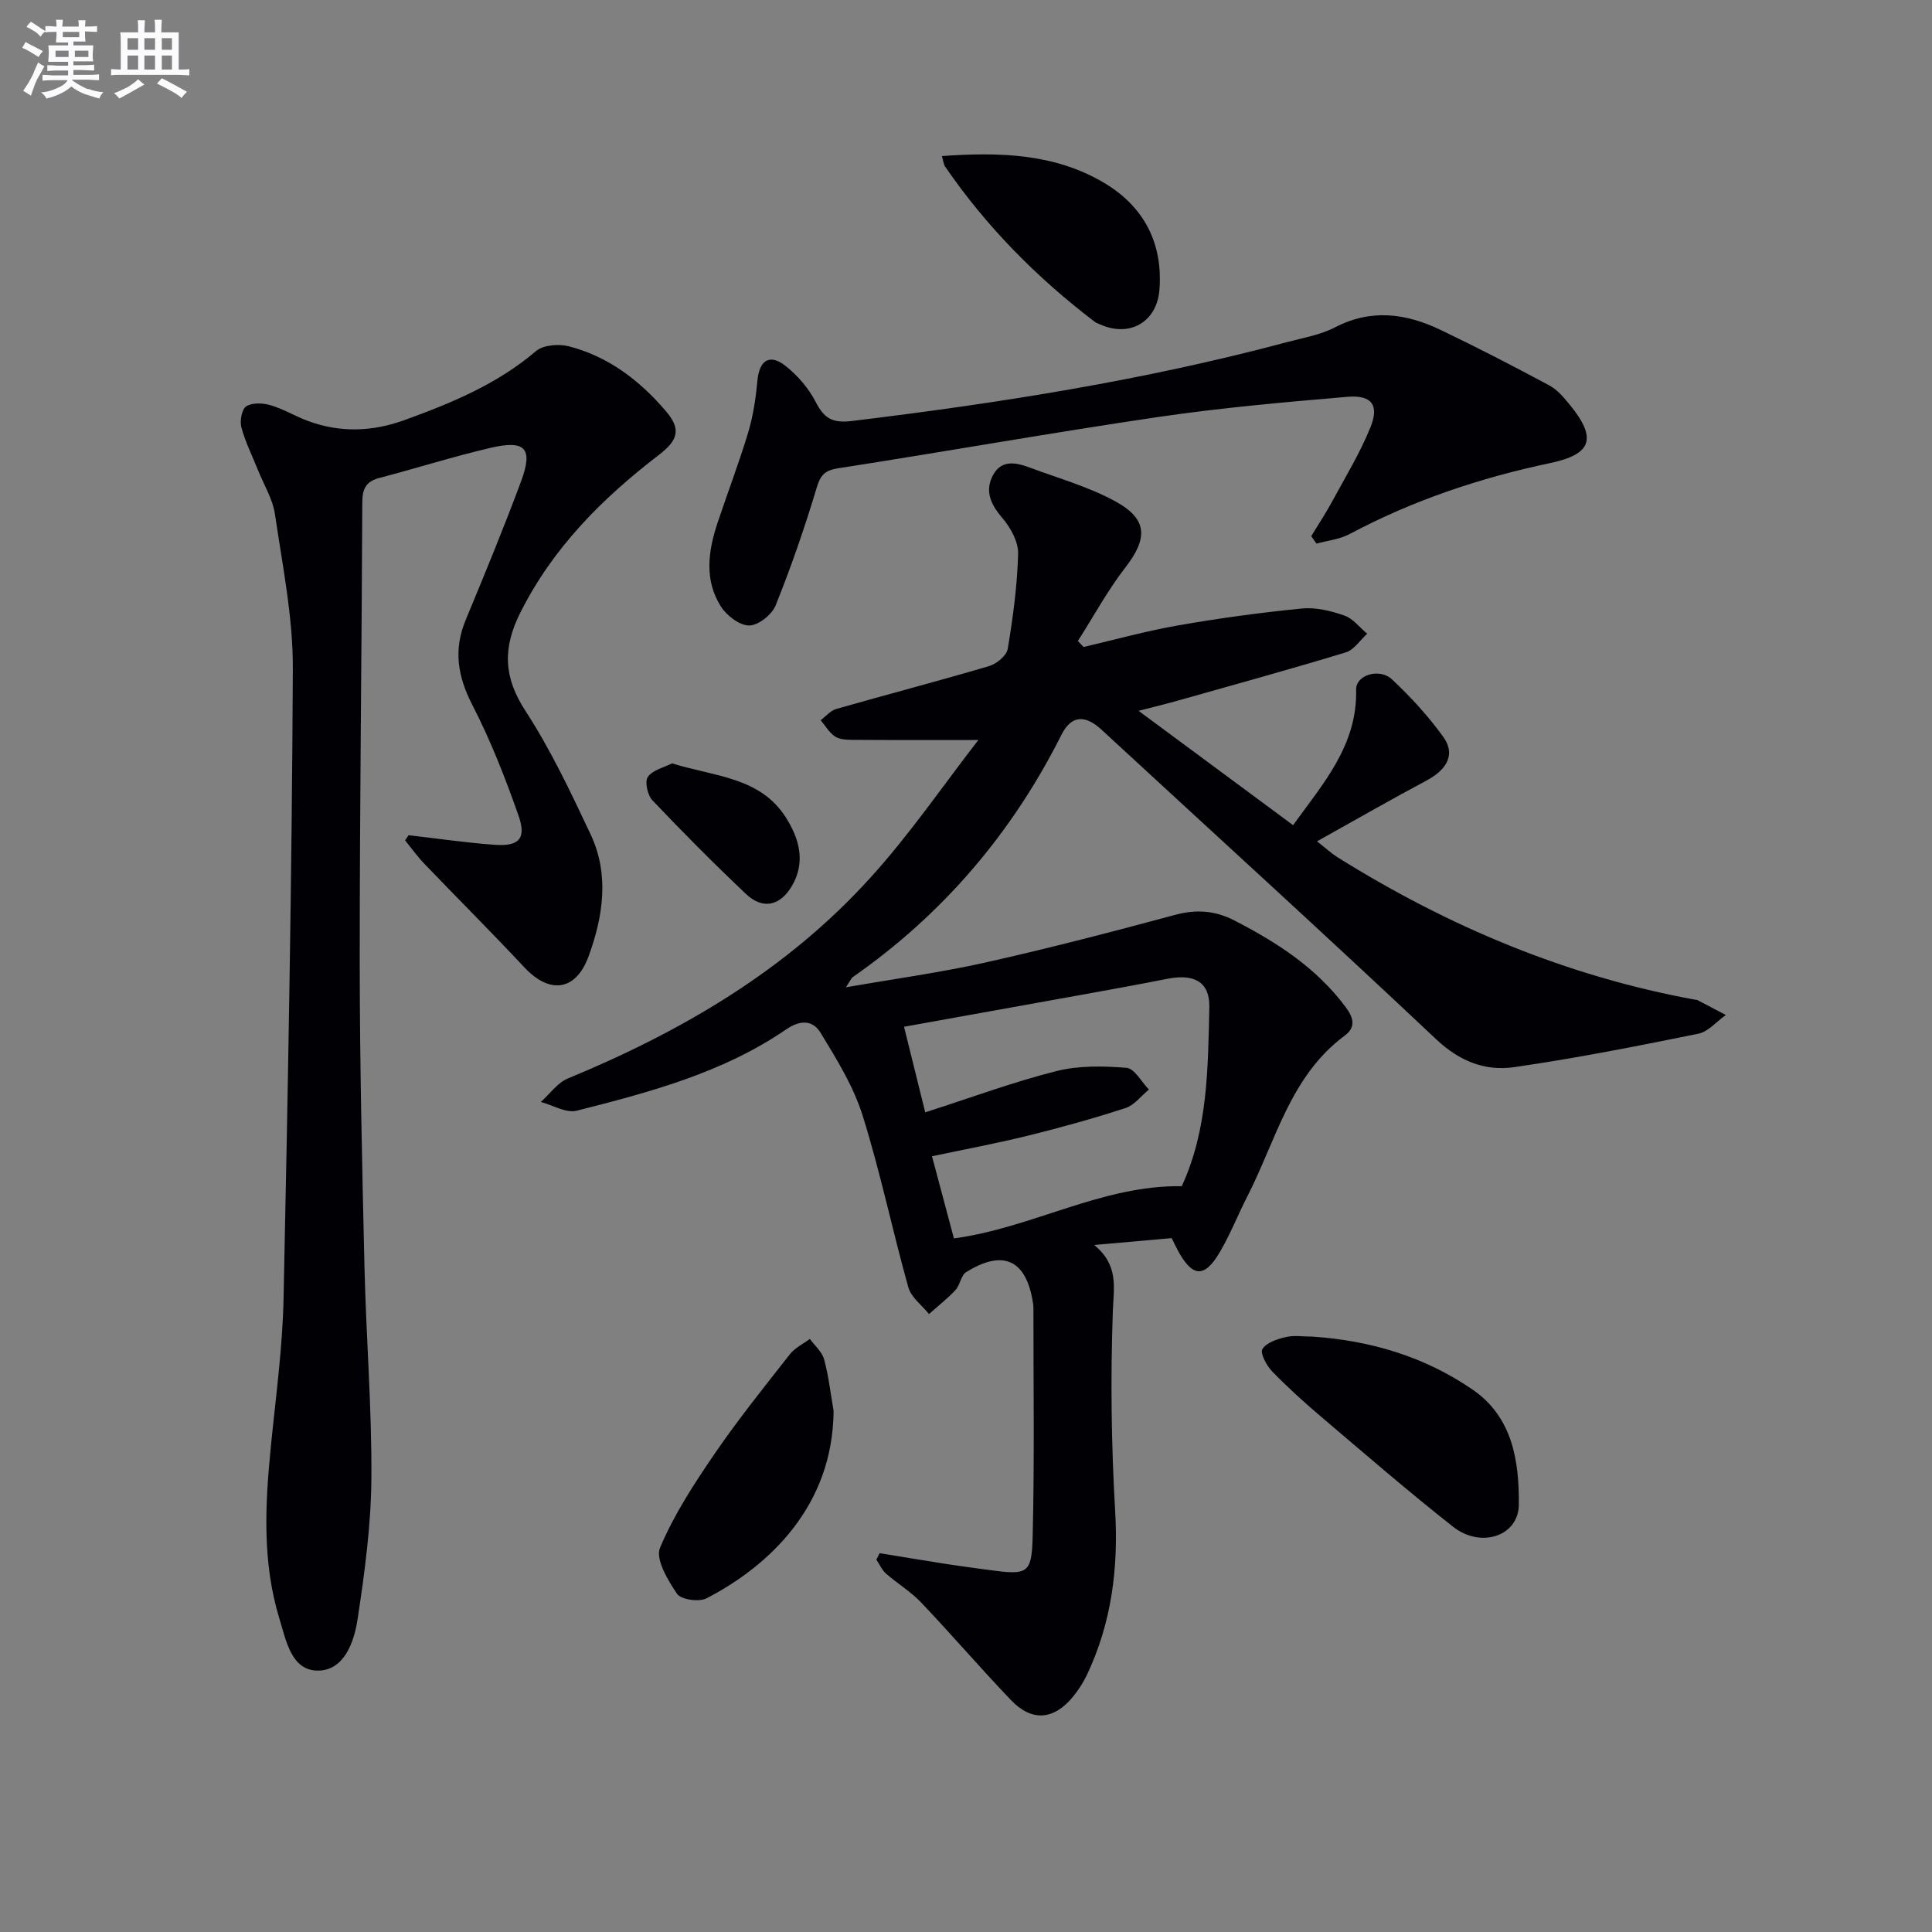 <svg enable-background="new 0 0 400 400" viewBox="0 0 400 400" xmlns="http://www.w3.org/2000/svg"><rect x="0" y="0" width="400" height="400" fill="#808080" stroke="none"/><g fill="#010105"><path d="m202.56 153.21c-9.58 0-17.68.03-25.78-.03-1.3-.01-2.83-.02-3.85-.67-1.23-.78-2.03-2.24-3.02-3.4 1.07-.8 2.04-1.99 3.24-2.33 10.53-3.01 21.13-5.77 31.62-8.87 1.56-.46 3.64-2.17 3.87-3.57 1.09-6.52 1.98-13.12 2.15-19.72.06-2.46-1.57-5.39-3.27-7.38-2.44-2.85-3.72-5.67-1.86-8.99 1.75-3.13 4.77-2.48 7.53-1.45 6.03 2.26 12.36 4.01 17.93 7.11 6.57 3.65 6.46 7.65 1.89 13.56-3.69 4.77-6.59 10.14-9.85 15.24.39.41.79.83 1.18 1.24 6.54-1.52 13.04-3.33 19.64-4.48 8.48-1.48 17.04-2.65 25.61-3.49 2.86-.28 5.99.5 8.76 1.47 1.79.62 3.15 2.46 4.71 3.76-1.47 1.33-2.72 3.34-4.43 3.86-11.59 3.52-23.27 6.74-34.93 10.03-2.48.7-4.99 1.3-7.97 2.07 10.93 8.09 21.3 15.76 31.99 23.67 6.27-8.69 13.33-16.56 13.05-28.07-.07-3 4.81-4.56 7.44-2.1 3.86 3.62 7.5 7.59 10.59 11.87 2.59 3.59.88 6.76-3.54 9.11-7.3 3.89-14.48 8.02-22.59 12.54 2.01 1.57 3.03 2.53 4.19 3.26 22.9 14.32 47.4 24.64 74.07 29.52.16.03.35.01.49.08 1.97 1.02 3.93 2.05 5.9 3.09-1.89 1.33-3.62 3.45-5.69 3.88-12.66 2.57-25.35 5.08-38.13 6.92-6.02.87-11.33-1.21-16.19-5.8-22.88-21.58-46.16-42.74-69.27-64.08-3.4-3.14-6.25-2.96-8.27 1.06-10.23 20.34-24.51 37.13-43.2 50.17-.35.25-.52.75-1.43 2.12 10.27-1.79 19.72-3.08 29-5.16 13.11-2.94 26.12-6.32 39.09-9.82 4.42-1.19 8.27-.95 12.35 1.15 8.82 4.54 16.97 9.8 23.02 17.92 1.7 2.28 2.14 4.2-.23 5.95-11.25 8.35-14.2 21.7-20.12 33.25-1.97 3.85-3.55 7.9-5.74 11.61-3.17 5.37-5.66 5.14-8.68-.47-.39-.73-.74-1.48-1.25-2.5-5.01.44-10.06.89-16.04 1.42 5.14 4.24 4.04 8.77 3.86 13.74-.49 13.75-.32 27.57.48 41.31.69 11.9-.74 23.18-5.84 33.95-.78 1.64-1.8 3.21-2.96 4.61-3.96 4.77-8.48 5.11-12.77.62-6.32-6.61-12.28-13.56-18.58-20.19-2.14-2.26-4.91-3.92-7.27-5.99-.86-.75-1.36-1.92-2.02-2.9.23-.45.45-.89.68-1.34 4.78.78 9.56 1.58 14.35 2.32 2.79.43 5.59.79 8.39 1.17 7.88 1.06 8.75.81 8.94-6.91.39-15.76.15-31.54.16-47.31 0-.33-.03-.67-.08-1-1.35-8.98-6.13-11.28-13.86-6.45-1.07.67-1.23 2.66-2.19 3.69-1.68 1.8-3.64 3.33-5.49 4.98-1.47-1.83-3.69-3.45-4.28-5.53-3.31-11.82-5.8-23.89-9.47-35.59-1.89-6.03-5.37-11.64-8.69-17.1-1.53-2.53-4.04-2.84-7.14-.71-13.09 8.98-28.24 13-43.36 16.83-2.18.55-4.94-1.15-7.43-1.81 1.85-1.65 3.43-3.96 5.59-4.86 23.64-9.76 45.39-22.48 62.67-41.6 8.07-8.88 14.9-18.9 22.33-28.48zm-11 77.09c9.43-3.03 18.14-6.26 27.1-8.53 4.64-1.18 9.74-1.08 14.57-.69 1.66.14 3.1 2.92 4.64 4.5-1.6 1.31-3.01 3.23-4.84 3.83-6.62 2.15-13.34 4.02-20.09 5.69-6.54 1.62-13.18 2.85-19.98 4.29 1.59 5.95 3.07 11.51 4.54 17.01 16.29-2.2 30.65-11.07 47.17-10.81 5.44-11.78 5.42-24.49 5.71-37.06.12-5.22-3.16-6.96-8.57-5.9-6.18 1.22-12.38 2.34-18.58 3.46-11.87 2.15-23.75 4.28-36.06 6.49 1.5 6.07 2.89 11.64 4.39 17.72z"/><path d="m84.59 172.92c5.9.68 11.79 1.54 17.71 1.98 5.15.39 6.74-1.24 5.05-6.05-2.74-7.81-5.79-15.58-9.57-22.92-3.05-5.93-3.92-11.42-1.36-17.59 3.95-9.51 7.88-19.03 11.46-28.68 2.54-6.85.91-8.63-6.35-6.93-7.73 1.81-15.32 4.21-23.01 6.23-2.74.72-3.5 2.23-3.51 5.01-.12 31.8-.55 63.61-.53 95.41.01 20.97.49 41.94.98 62.9.34 14.62 1.54 29.24 1.43 43.85-.07 9.73-1.4 19.49-2.86 29.14-.71 4.71-2.8 10.61-8.21 10.61-5.51 0-6.57-6.18-7.96-10.71-3.59-11.7-2.98-23.63-1.79-35.59 1.01-10.25 2.43-20.5 2.64-30.77.91-43.43 1.72-86.87 1.92-130.3.05-10.69-2.14-21.42-3.71-32.07-.47-3.17-2.33-6.14-3.55-9.21-1.17-2.92-2.6-5.77-3.4-8.78-.35-1.34.1-3.77 1.03-4.34 1.27-.78 3.46-.68 5.04-.21 2.67.79 5.12 2.3 7.76 3.27 6.66 2.45 13.29 2.22 19.96-.2 9.73-3.53 19.17-7.43 27.21-14.28 1.51-1.29 4.74-1.53 6.85-.98 8.14 2.11 14.63 7.07 20.02 13.38 3.16 3.7 2.67 5.96-1.43 9.1-11.73 9-21.96 19.21-28.71 32.71-3.64 7.28-3.46 13.3 1.08 20.27 5.23 8.03 9.37 16.83 13.48 25.53 3.93 8.31 2.63 16.97-.37 25.22-2.65 7.3-8.08 7.96-13.3 2.39-6.8-7.27-13.85-14.3-20.74-21.48-1.44-1.5-2.66-3.22-3.98-4.84.24-.37.48-.72.72-1.07z"/><path d="m271.48 111c1.43-2.35 2.96-4.66 4.27-7.07 2.76-5.1 5.81-10.09 7.98-15.44 1.88-4.64.27-6.76-4.8-6.33-13.06 1.11-26.14 2.27-39.1 4.17-22.14 3.26-44.18 7.19-66.29 10.62-2.82.44-3.67 1.41-4.47 4.08-2.47 8.22-5.28 16.36-8.49 24.33-.77 1.91-3.57 4.12-5.46 4.14-1.97.02-4.63-2.01-5.83-3.88-3.5-5.45-2.7-11.44-.76-17.28 2.09-6.3 4.48-12.51 6.39-18.86 1.03-3.45 1.56-7.09 1.9-10.69.38-4.13 2.46-5.62 5.71-3.11 2.54 1.97 4.86 4.65 6.33 7.5 1.76 3.4 3.39 4.48 7.53 3.98 30.33-3.67 60.46-8.41 90.01-16.31 3.37-.9 6.94-1.49 9.98-3.07 7.51-3.9 14.74-2.9 21.87.52 7.6 3.64 15.1 7.51 22.53 11.5 1.68.9 3.05 2.56 4.3 4.09 5.58 6.85 4.5 10.16-4.07 11.97-14.54 3.06-28.47 7.72-41.61 14.72-2.05 1.09-4.55 1.34-6.84 1.97-.36-.52-.72-1.03-1.08-1.55z"/><path d="m271.71 276.73c11.99.8 23.21 4.13 33.16 10.96 8.34 5.72 9.66 14.88 9.59 23.81-.05 6.57-7.87 9.12-13.61 4.6-9.28-7.3-18.21-15.04-27.22-22.69-3.55-3.01-7.02-6.15-10.26-9.49-1.15-1.19-2.52-3.77-2-4.61.83-1.34 3.08-2.08 4.86-2.49 1.75-.4 3.65-.09 5.48-.09z"/><path d="m172.59 292.13c-.17 19.61-13.2 31.99-26.32 38.79-1.55.8-5.27.27-6.09-.93-1.91-2.81-4.52-7.18-3.53-9.53 2.89-6.89 7.09-13.32 11.35-19.54 4.85-7.08 10.24-13.79 15.55-20.55 1.04-1.32 2.73-2.12 4.12-3.16 1.02 1.4 2.53 2.67 2.95 4.23.95 3.48 1.35 7.12 1.97 10.69z"/><path d="m195.01 32.31c11.91-.85 23.3-.54 33.52 5.51 8.21 4.85 12.27 12.41 11.52 22.16-.51 6.6-6.02 9.88-12.09 7.27-.46-.2-.95-.35-1.34-.65-11.97-9.12-22.43-19.69-30.95-32.12-.32-.48-.36-1.16-.66-2.17z"/><path d="m139.15 158.05c8.83 2.75 18.25 2.81 23.58 11.24 2.74 4.34 4.13 9.2 1.23 14.13-2.45 4.17-6.05 4.94-9.49 1.69-6.65-6.29-13.11-12.79-19.41-19.43-1.01-1.06-1.61-3.9-.93-4.84 1.06-1.46 3.4-1.97 5.02-2.79z"/></g><path d="m6.8 9.5c.6.3 1.3.7 2.1 1.1-.4.4-.7.8-.9 1.2-.7-.4-1.3-.8-1.8-1.1s-1.1-.6-1.6-.8c.2-.4.5-.8.7-1.2.4.2.8.5 1.5.8zm.9 6.9c-.3.6-.5 1.1-.7 1.7s-.4 1.1-.6 1.7c-.6-.4-1.1-.7-1.6-1 .7-1 1.2-1.8 1.5-2.4.3-.5.6-1.1.8-1.7.3-.6.5-1.2.8-1.8.3.3.8.6 1.3.8-.7 1.3-1.2 2.2-1.5 2.7zm.1-11c.4.3 1 .7 1.7 1.1-.5.2-.8.6-1.1 1.1-.5-.6-1-1-1.4-1.2s-.9-.6-1.5-.8c.2-.4.5-.7.9-1.1.5.3.9.6 1.4.9zm10.5 13c1 .4 2 .6 3.1.7-.4.4-.7.8-.8 1.3-.9-.2-1.9-.6-3-.9-1-.4-2-.9-2.8-1.6-.5.4-1.1.9-1.9 1.3s-1.9.9-3.3 1.2c-.1-.3-.5-.8-1.1-1.3 1 0 2.1-.3 3.2-.8 1.2-.5 1.9-1 2.3-1.7h-3.2c-.4 0-1 0-2 .1v-1.2c1 0 1.7.1 2 .1h3.3v-1h-2.3c-.2 0-.9 0-2 .1v-1.2c1.2 0 1.9.1 2 .1h2.3v-.8h-4.1c0-.7.1-1.2.1-1.6 0-.5 0-1.1-.1-1.8h4.1v-.6h-2.5c0-.6.1-1.1.1-1.6v-.6h-.5c-.4 0-1 0-1.8.1v-1.3c1.2 0 1.9.1 2.1.1h.2c0-.3 0-.8-.1-1.4h1.4c0 .6-.1 1-.1 1.4h3.4c0-.4 0-.8-.1-1.3h1.5c0 .4-.1.9-.1 1.3.7 0 1.5 0 2.5-.1v1.2c-1 0-1.8-.1-2.5-.1v.6c0 .3 0 .8.1 1.5h-2.5v.8h4.1c0 .7-.1 1.3-.1 1.8s0 1 .1 1.5h-4.1v.8h1.4c.8 0 1.8 0 2.9-.1v1.2c-1 0-1.9-.1-2.8-.1h-1.5v1h3.2c.3 0 1 0 2.1-.1v1.2c-1.1 0-1.8-.1-2.1-.1h-3.4l-.1.1c1.4 1 2.4 1.5 3.4 1.9zm-4.1-6.6v-1.3h-2.7v1.3zm2.2-4.1v-1.1h-3.4v1.1zm1.9 4.1v-1.3h-2.8v1.3z" fill="#fbfafc"/><path d="m37 6.7v2.3 5.4c1 0 1.8 0 2.2-.1v1.3c-.6 0-1.5-.1-2.5-.1h-11.9c-.7 0-1.3 0-1.8.1v-1.3c.5 0 1.1.1 2 .1v-5.2c0-1 0-1.8-.1-2.5h3.7c0-1.3 0-2.1-.1-2.5h1.5c0 .4-.1 1.3-.1 2.5h2.2c0-1.2 0-2.1-.1-2.6h1.5c0 .4-.1 1.3-.1 2.6zm-12.3 13.7c-.3-.4-.7-.8-1.1-1.1 1.1-.4 2.1-.9 2.9-1.3.8-.5 1.5-1 2.1-1.6.4.4.9.8 1.3 1.1-2.5 1.4-4.2 2.4-5.2 2.9zm3.9-10.1v-2.4h-2.2v2.4zm0 4.1v-2.9h-2.2v2.9zm3.5-4.1v-2.4h-2.2v2.4zm0 4.1v-2.9h-2.2v2.9zm.4 2.9 1-1.1c.6.3 1.4.7 2.5 1.3s2 1.1 2.7 1.5c-.4.4-.8.8-1.1 1.3-.8-.8-2.5-1.7-5.1-3zm3.1-7v-2.4h-2.1v2.4zm0 4.1v-2.9h-2.1v2.9z" fill="#fbfafc"/></svg>
